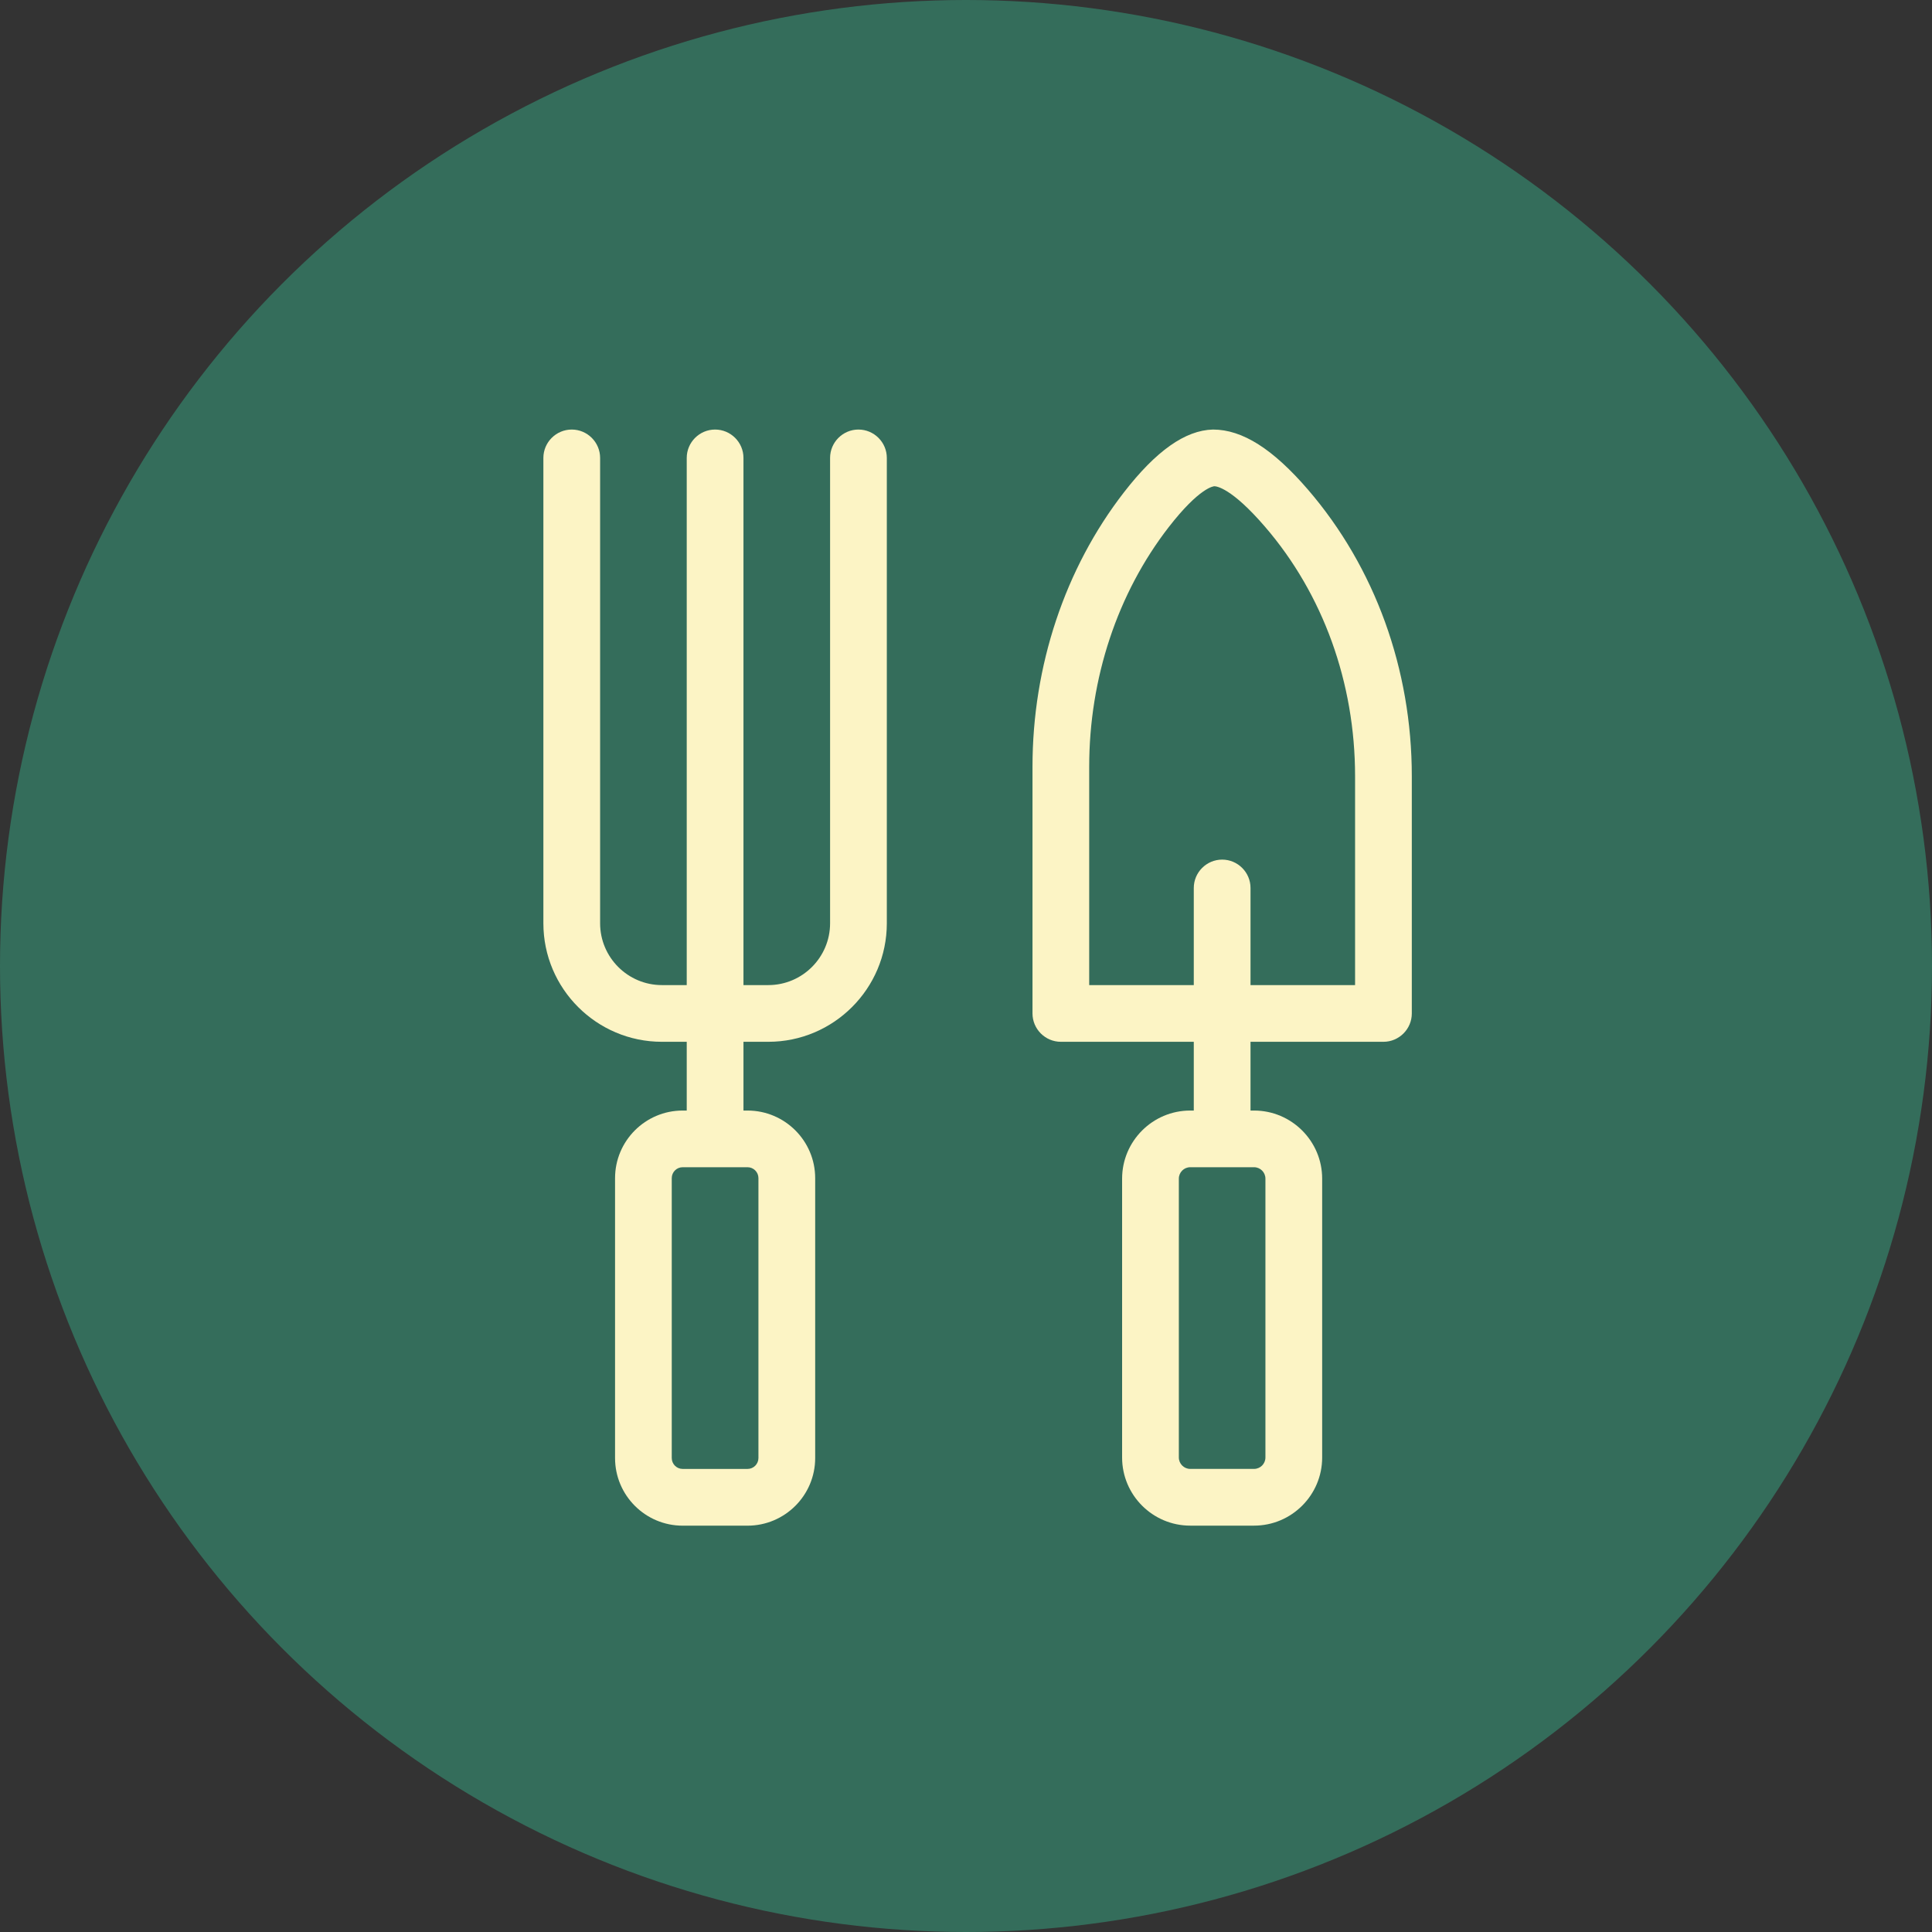<?xml version="1.0" encoding="UTF-8"?>
<svg xmlns="http://www.w3.org/2000/svg" id="Layer_2" viewBox="0 0 60 60">
  <rect x="0" y="0" width="60" height="60" fill="#333333" stroke="none"/>
  <defs>
    <style>.cls-1{fill:#fcf4c5;}.cls-2{fill:#346d5b;}</style>
  </defs>
  <g id="Layer_2-2">
    <g>
      <g id="Icône_Cercle_Inscription-Copy">
        <circle id="Oval-Copy-3" class="cls-2" cx="30" cy="30" r="30"></circle>
      </g>
      <g>
        <path class="cls-1" d="M40.623,15.209c-1.083-1.257-2.033-1.869-2.952-1.869h-.003c-.859,.022-1.764,.66-2.763,1.95-1.831,2.362-2.84,5.388-2.84,8.521v7.662c0,.485,.396,.881,.881,.881h4.128v2.135h-.11c-1.167,0-2.116,.949-2.116,2.116v8.659c0,1.167,.949,2.116,2.116,2.116h1.981c1.167,0,2.116-.949,2.116-2.116v-8.659c0-1.167-.949-2.116-2.116-2.116h-.109v-2.135h4.128c.485,0,.881-.396,.881-.881v-7.368c0-3.324-1.145-6.483-3.222-8.896Zm-2.668,11.487c-.485,0-.881,.396-.881,.881v3.016h-3.248v-6.782c0-2.743,.877-5.386,2.47-7.441,.964-1.242,1.4-1.269,1.416-1.269h.002c.061,0,.527,.043,1.573,1.259,1.803,2.092,2.796,4.843,2.796,7.745v6.488h-3.247v-3.016c0-.485-.396-.881-.881-.881Zm.99,9.553c.195,0,.354,.159,.354,.355v8.659c0,.196-.159,.355-.354,.355h-1.981c-.195,0-.354-.159-.354-.355v-8.659c0-.196,.159-.355,.354-.355h1.981Z"></path>
        <path class="cls-1" d="M26.66,13.34c-.485,0-.881,.396-.881,.881v14.452c0,1.059-.861,1.92-1.919,1.92h-.771V14.221c0-.485-.396-.881-.881-.881s-.881,.396-.881,.881V30.593h-.771c-1.058,0-1.919-.861-1.919-1.92V14.221c0-.485-.396-.881-.881-.881s-.881,.396-.881,.881v14.452c0,2.029,1.651,3.681,3.681,3.681h.771v2.135h-.126c-1.158,0-2.1,.941-2.1,2.1v8.692c0,1.158,.941,2.1,2.1,2.1h2.014c1.158,0,2.101-.941,2.101-2.1v-8.692c0-1.158-.942-2.1-2.101-2.1h-.126v-2.135h.771c2.029,0,3.681-1.651,3.681-3.681V14.221c0-.485-.396-.881-.881-.881Zm-3.445,22.909c.187,0,.339,.152,.339,.339v8.692c0,.187-.152,.339-.339,.339h-2.014c-.187,0-.339-.152-.339-.339v-8.692c0-.187,.152-.339,.339-.339h2.014Z"></path>
      </g>
    </g>
  </g>
</svg>
